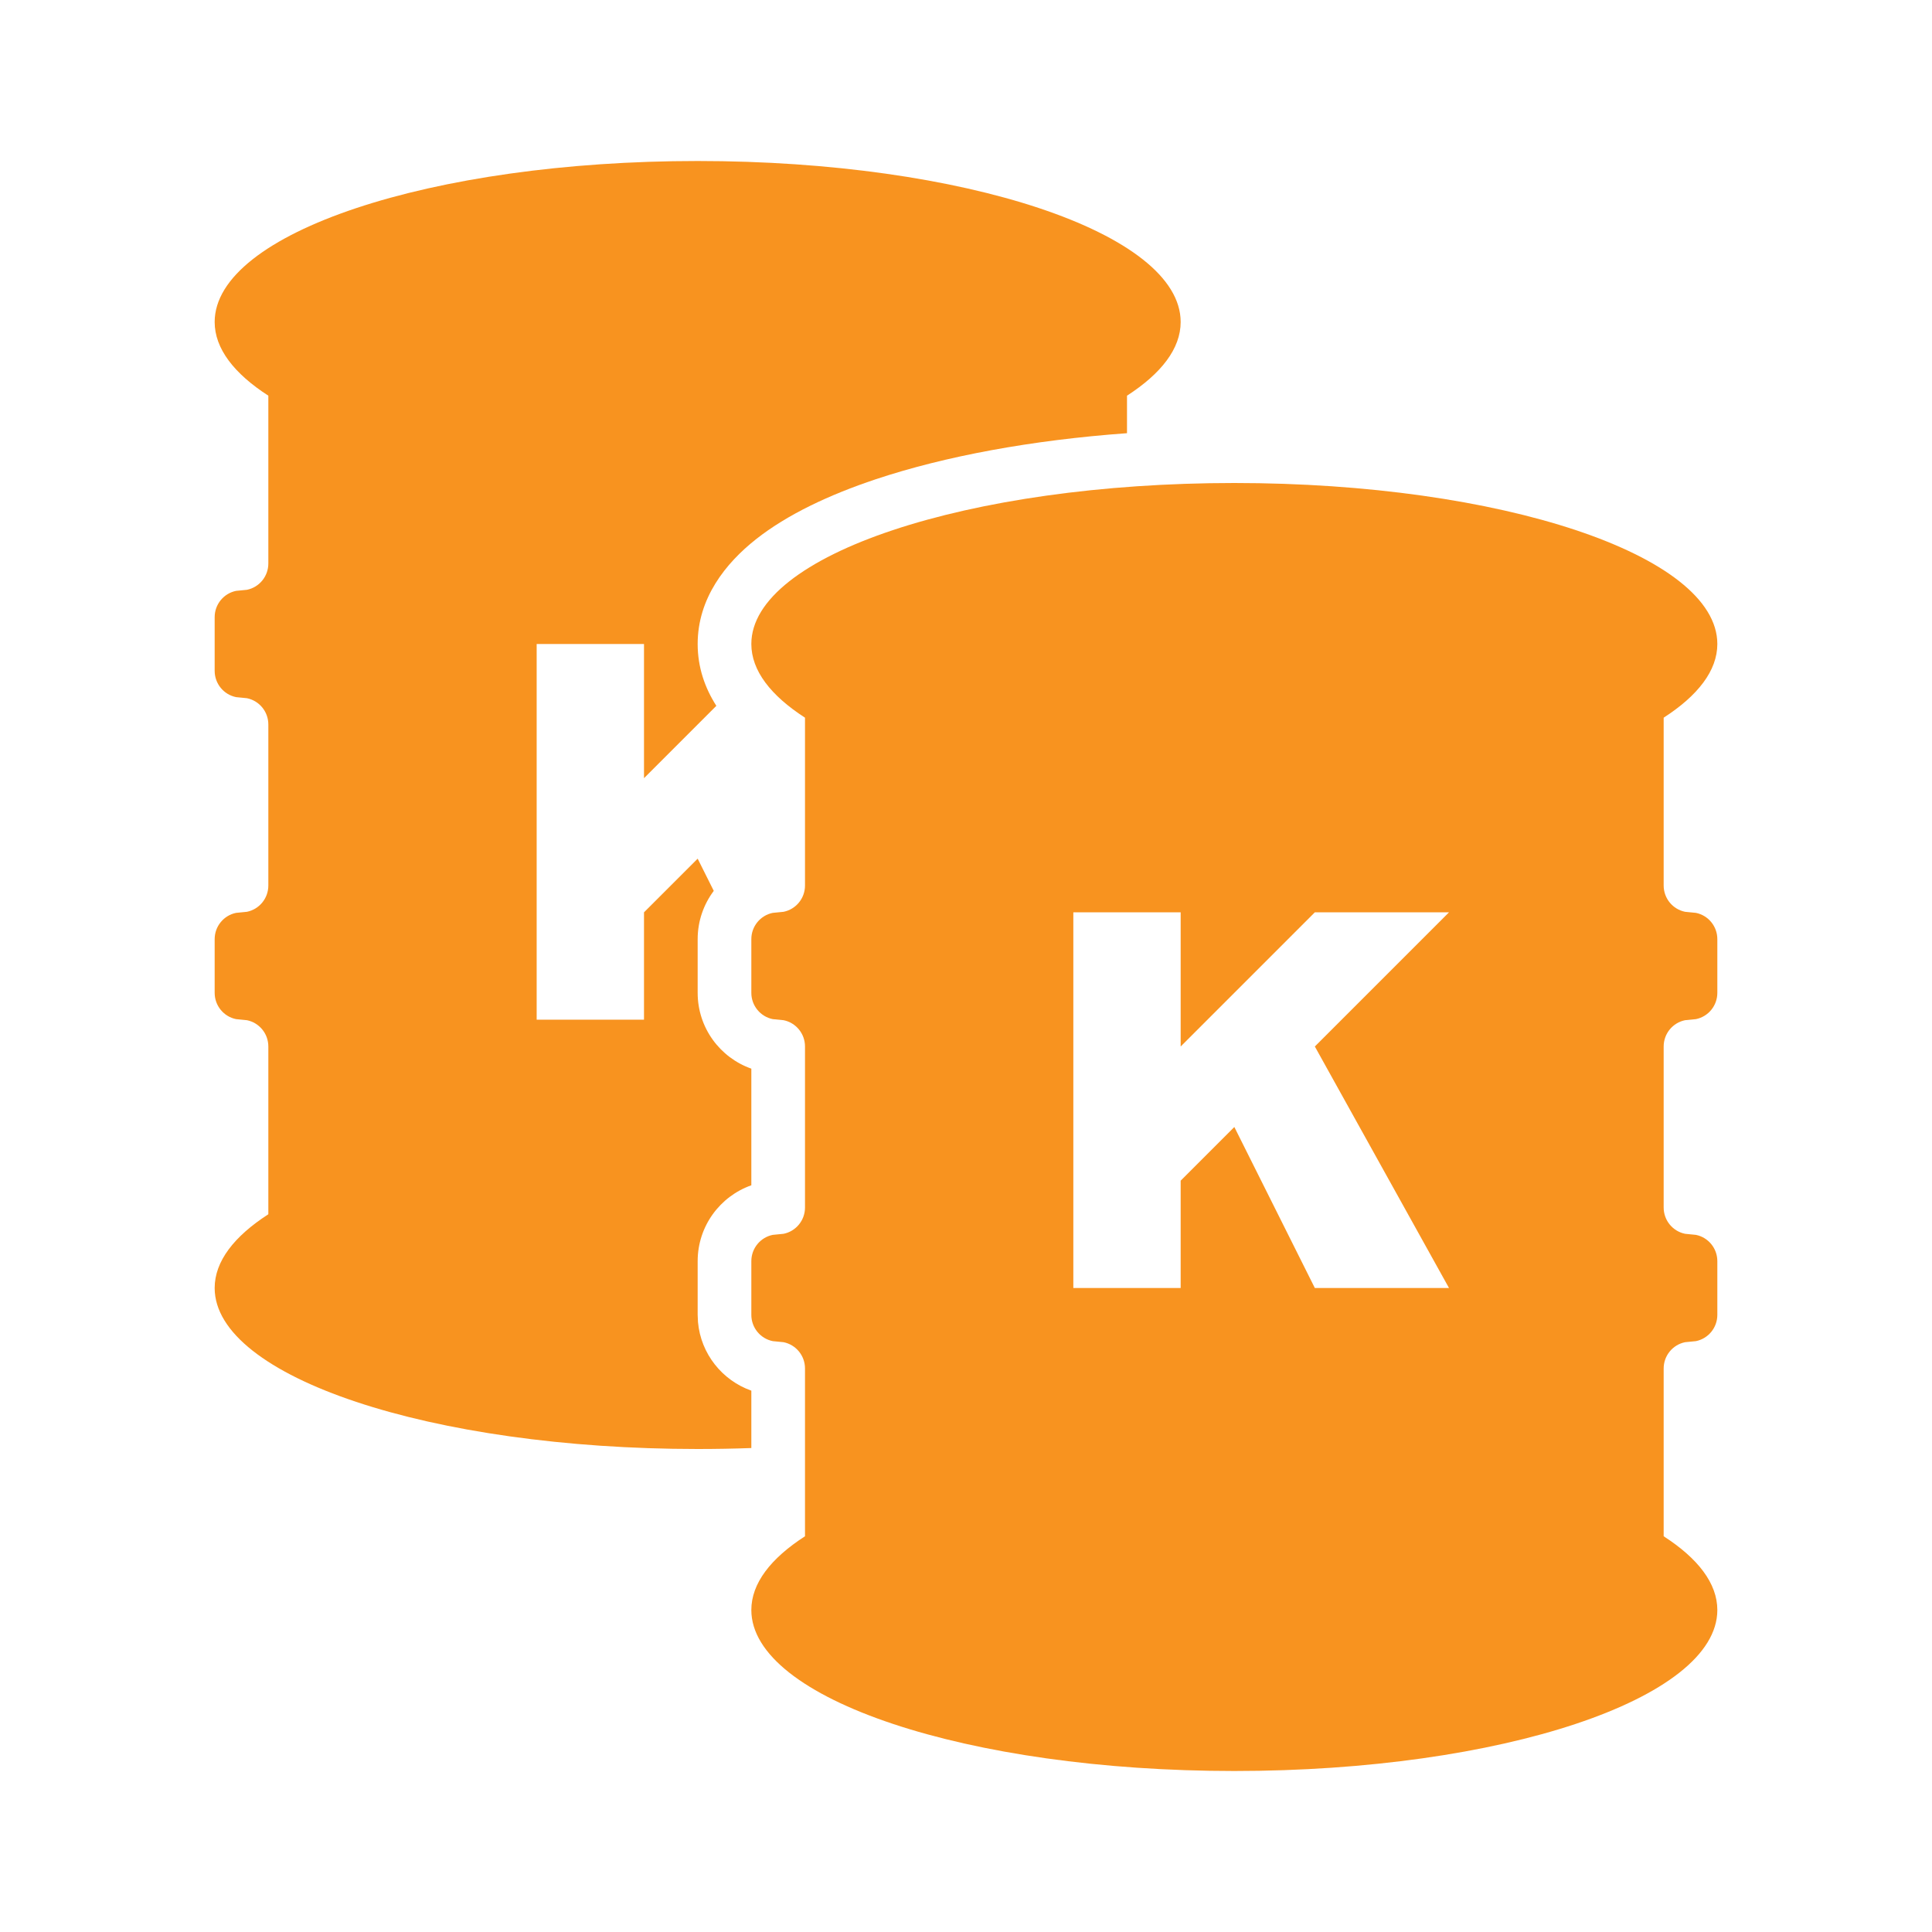 <svg width="36" height="36" viewBox="0 0 36 36" fill="none" xmlns="http://www.w3.org/2000/svg">
<path d="M13 3C17.971 3 22 4.343 22 6C22 6.496 21.638 6.961 21 7.373V8.072C19.22 8.201 17.607 8.501 16.319 8.93C15.447 9.221 14.668 9.589 14.088 10.047C13.519 10.496 13 11.148 13 12C13 12.437 13.136 12.82 13.348 13.152L12 14.5V12H10V19H12V17L13 16L13.3 16.6C13.112 16.851 13 17.162 13 17.5V18.5C13 19.153 13.417 19.707 14 19.913V22.086C13.417 22.292 13 22.847 13 23.5V24.5L13.006 24.635C13.059 25.228 13.458 25.721 14 25.913V26.982C13.672 26.994 13.338 27 13 27C8.029 27 4 25.657 4 24C4 23.504 4.361 23.038 5 22.626V19.5C5 19.258 4.829 19.056 4.601 19.01L4.399 18.99C4.171 18.944 4 18.742 4 18.5V17.5C4 17.258 4.171 17.056 4.399 17.01L4.601 16.99C4.829 16.944 5 16.742 5 16.5V13.5C5 13.258 4.829 13.056 4.601 13.01L4.399 12.99C4.171 12.944 4 12.742 4 12.5V11.5C4 11.258 4.171 11.056 4.399 11.01L4.601 10.99C4.829 10.944 5 10.742 5 10.5V7.373C4.362 6.961 4 6.496 4 6C4 4.343 8.029 3 13 3Z" fill="#F8931F"/>
<path fill-rule="evenodd" clip-rule="evenodd" d="M32 12C32 10.343 27.971 9 23 9C18.029 9 14 10.343 14 12C14 12.496 14.362 12.961 15 13.373V16.5C15 16.742 14.829 16.944 14.601 16.99L14.399 17.01C14.171 17.056 14 17.258 14 17.5V18.5C14 18.742 14.171 18.944 14.399 18.99L14.601 19.01C14.829 19.056 15 19.258 15 19.5V22.5C15 22.742 14.829 22.944 14.601 22.99L14.399 23.01C14.171 23.056 14 23.258 14 23.5V24.5C14 24.742 14.171 24.944 14.399 24.99L14.601 25.01C14.829 25.056 15 25.258 15 25.5V28.626C14.361 29.038 14 29.504 14 30C14 31.657 18.029 33 23 33C27.971 33 32 31.657 32 30C32 29.504 31.639 29.038 31 28.626V25.5C31 25.258 31.171 25.056 31.399 25.01L31.601 24.99C31.829 24.944 32 24.742 32 24.5V23.5C32 23.258 31.829 23.056 31.601 23.01L31.399 22.99C31.171 22.944 31 22.742 31 22.5V19.5C31 19.258 31.171 19.056 31.399 19.01L31.601 18.99C31.829 18.944 32 18.742 32 18.5V17.5C32 17.258 31.829 17.056 31.601 17.01L31.399 16.99C31.171 16.944 31 16.742 31 16.5V13.373C31.638 12.961 32 12.496 32 12ZM20 17V24H22V22L23 21L24.5 24H27L24.5 19.5L27 17H24.5L22 19.5V17H20Z" fill="#F8931F"/>
</svg>
